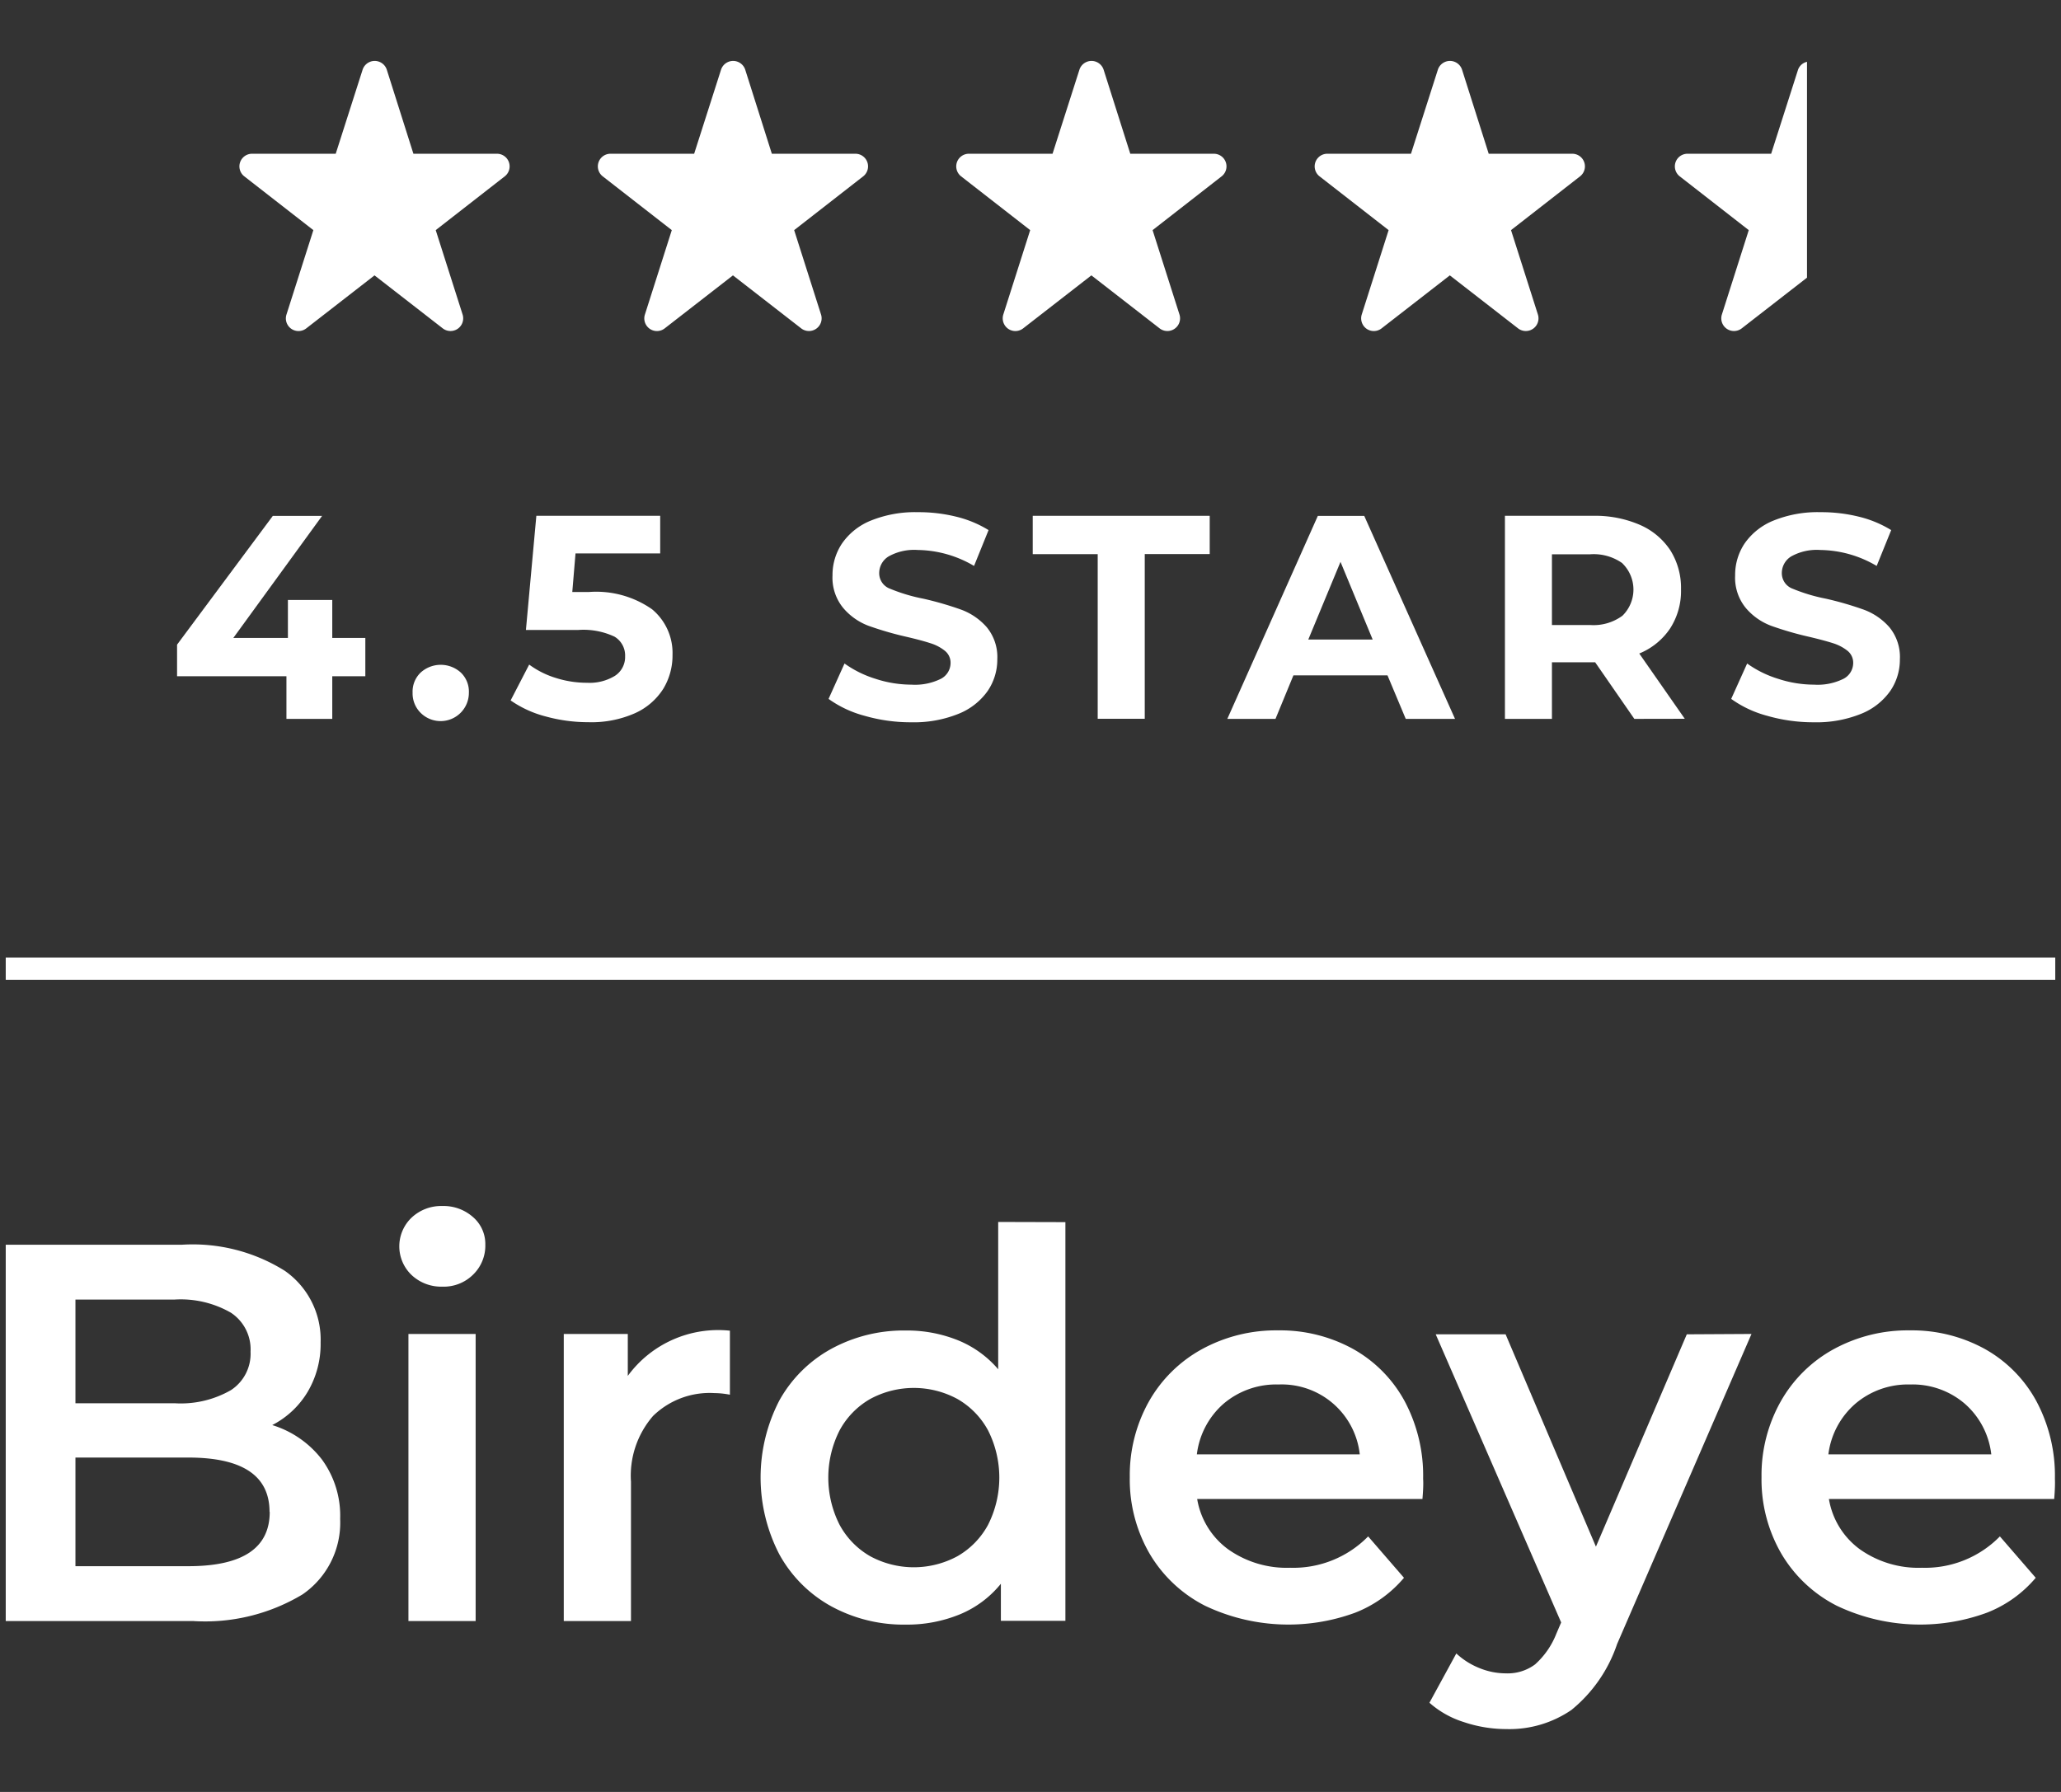 <svg xmlns="http://www.w3.org/2000/svg" xmlns:xlink="http://www.w3.org/1999/xlink" width="46" height="40" viewBox="0 0 46 40">
  <rect x="0" y="0" width="46" height="40" fill="#333333" stroke="none"/>
  <defs>
    <clipPath id="clip-Birdeye-Dec2022_reverse">
      <rect width="46" height="40"/>
    </clipPath>
  </defs>
  <g id="Birdeye-Dec2022_reverse" clip-path="url(#clip-Birdeye-Dec2022_reverse)">
    <g id="Group_691" data-name="Group 691" transform="translate(-337 -475.786)">
      <g id="Group_684" data-name="Group 684">
        <path id="Path_2034" data-name="Path 2034" d="M344.184,508.364a2.125,2.125,0,0,1,.408,1.327,1.943,1.943,0,0,1-.84,1.686,4.221,4.221,0,0,1-2.448.594h-4.176v-8.4h3.936a3.872,3.872,0,0,1,2.292.582,1.873,1.873,0,0,1,.8,1.6,2.1,2.1,0,0,1-.288,1.1,1.972,1.972,0,0,1-.792.744A2.221,2.221,0,0,1,344.184,508.364Zm-5.5-3.569v2.315H340.9a2.244,2.244,0,0,0,1.254-.293.968.968,0,0,0,.438-.858.979.979,0,0,0-.438-.87,2.244,2.244,0,0,0-1.254-.294Zm4.332,4.74q0-1.212-1.812-1.213h-2.52v2.425h2.52Q343.02,510.747,343.02,509.535Z" fill="#fff"/>
        <path id="Path_2035" data-name="Path 2035" d="M346.188,504.249a.885.885,0,0,1,0-1.284.964.964,0,0,1,.684-.258.99.99,0,0,1,.684.246.792.792,0,0,1,.276.617.9.9,0,0,1-.27.666.931.931,0,0,1-.69.271A.964.964,0,0,1,346.188,504.249Zm-.072,1.314h1.5v6.408h-1.5Z" fill="#fff"/>
        <path id="Path_2036" data-name="Path 2036" d="M353.291,505.49v1.429a1.892,1.892,0,0,0-.347-.036,1.809,1.809,0,0,0-1.368.51,2.033,2.033,0,0,0-.493,1.469v3.109h-1.5v-6.408h1.429v.936A2.5,2.5,0,0,1,353.291,505.49Z" fill="#fff"/>
        <path id="Path_2037" data-name="Path 2037" d="M360.779,503.067v8.9h-1.44v-.828a2.314,2.314,0,0,1-.918.684,3.1,3.1,0,0,1-1.206.228,3.373,3.373,0,0,1-1.661-.408,2.937,2.937,0,0,1-1.159-1.159,3.734,3.734,0,0,1,0-3.437,2.945,2.945,0,0,1,1.159-1.152,3.374,3.374,0,0,1,1.661-.409,3.042,3.042,0,0,1,1.164.217,2.341,2.341,0,0,1,.9.648v-3.288Zm-2.411,7.458a1.787,1.787,0,0,0,.684-.7,2.337,2.337,0,0,0,0-2.111,1.785,1.785,0,0,0-.684-.7,2.045,2.045,0,0,0-1.945,0,1.782,1.782,0,0,0-.683.7,2.328,2.328,0,0,0,0,2.111,1.785,1.785,0,0,0,.683.7,2.045,2.045,0,0,0,1.945,0Z" fill="#fff"/>
        <path id="Path_2038" data-name="Path 2038" d="M368.748,509.247H363.72a1.743,1.743,0,0,0,.69,1.122,2.261,2.261,0,0,0,1.386.413,2.337,2.337,0,0,0,1.74-.7l.8.924a2.715,2.715,0,0,1-1.092.78,4.327,4.327,0,0,1-3.348-.156,3.025,3.025,0,0,1-1.242-1.17,3.3,3.3,0,0,1-.438-1.7,3.363,3.363,0,0,1,.425-1.686,3.031,3.031,0,0,1,1.183-1.17,3.447,3.447,0,0,1,1.7-.421,3.373,3.373,0,0,1,1.674.414,2.941,2.941,0,0,1,1.152,1.165,3.529,3.529,0,0,1,.413,1.734C368.771,508.907,368.764,509.055,368.748,509.247Zm-4.435-2.13a1.788,1.788,0,0,0-.6,1.134h3.636a1.752,1.752,0,0,0-1.812-1.56A1.812,1.812,0,0,0,364.313,507.117Z" fill="#fff"/>
        <path id="Path_2039" data-name="Path 2039" d="M376.092,505.563l-3,6.923a3.221,3.221,0,0,1-1.02,1.471,2.45,2.45,0,0,1-1.452.426,2.98,2.98,0,0,1-.948-.156,2.1,2.1,0,0,1-.768-.432l.6-1.1a1.651,1.651,0,0,0,.51.324,1.561,1.561,0,0,0,.594.12,1.022,1.022,0,0,0,.654-.2,1.8,1.8,0,0,0,.474-.684l.108-.252-2.8-6.432h1.56l2.016,4.74,2.028-4.74Z" fill="#fff"/>
        <path id="Path_2040" data-name="Path 2040" d="M382.848,509.247H377.82a1.743,1.743,0,0,0,.69,1.122,2.261,2.261,0,0,0,1.386.413,2.335,2.335,0,0,0,1.74-.7l.8.924a2.709,2.709,0,0,1-1.092.78,4.327,4.327,0,0,1-3.348-.156,3.025,3.025,0,0,1-1.242-1.17,3.3,3.3,0,0,1-.438-1.7,3.353,3.353,0,0,1,.426-1.686,3.022,3.022,0,0,1,1.182-1.17,3.447,3.447,0,0,1,1.7-.421,3.373,3.373,0,0,1,1.674.414,2.941,2.941,0,0,1,1.152,1.165,3.53,3.53,0,0,1,.414,1.734Q382.872,508.959,382.848,509.247Zm-4.434-2.13a1.789,1.789,0,0,0-.606,1.134h3.636a1.768,1.768,0,0,0-.588-1.128,1.788,1.788,0,0,0-1.224-.432A1.809,1.809,0,0,0,378.414,507.117Z" fill="#fff"/>
      </g>
      <g id="Group_685" data-name="Group 685">
        <path id="Path_2041" data-name="Path 2041" d="M345.154,490.881h-.738v.952h-1.023v-.952h-2.441v-.705l2.137-2.874h1.1l-1.981,2.724h1.218v-.847h.99v.847h.738Z" fill="#fff"/>
        <path id="Path_2042" data-name="Path 2042" d="M346.39,491.7a.611.611,0,0,1-.181-.453.587.587,0,0,1,.181-.449.667.667,0,0,1,.894,0,.587.587,0,0,1,.181.449.631.631,0,0,1-1.075.453Z" fill="#fff"/>
        <path id="Path_2043" data-name="Path 2043" d="M351.553,489.386a1.267,1.267,0,0,1,.457,1.023,1.429,1.429,0,0,1-.207.754,1.45,1.45,0,0,1-.632.544,2.4,2.4,0,0,1-1.045.2,3.565,3.565,0,0,1-.942-.127,2.431,2.431,0,0,1-.787-.359l.414-.8a1.968,1.968,0,0,0,.6.3,2.28,2.28,0,0,0,.693.106,1.081,1.081,0,0,0,.621-.155.5.5,0,0,0,.227-.434.489.489,0,0,0-.236-.44,1.627,1.627,0,0,0-.82-.149h-1.158l.233-2.55h2.764v.841h-1.89l-.072.861h.369A2.175,2.175,0,0,1,351.553,489.386Z" fill="#fff"/>
        <path id="Path_2044" data-name="Path 2044" d="M356.3,491.765a2.454,2.454,0,0,1-.807-.378l.356-.79a2.41,2.41,0,0,0,.693.342,2.584,2.584,0,0,0,.8.13,1.3,1.3,0,0,0,.661-.132.4.4,0,0,0,.213-.353.341.341,0,0,0-.126-.27.971.971,0,0,0-.324-.17c-.131-.043-.31-.091-.534-.143a7.392,7.392,0,0,1-.848-.246,1.376,1.376,0,0,1-.566-.4,1.064,1.064,0,0,1-.237-.725,1.263,1.263,0,0,1,.214-.715,1.432,1.432,0,0,1,.644-.509,2.633,2.633,0,0,1,1.052-.187,3.485,3.485,0,0,1,.848.1,2.49,2.49,0,0,1,.725.3l-.324.8a2.527,2.527,0,0,0-1.255-.356,1.168,1.168,0,0,0-.651.143.436.436,0,0,0-.211.375.369.369,0,0,0,.243.347,3.836,3.836,0,0,0,.742.222,7.392,7.392,0,0,1,.848.246,1.407,1.407,0,0,1,.566.389,1.046,1.046,0,0,1,.237.719,1.243,1.243,0,0,1-.217.709,1.458,1.458,0,0,1-.651.508,2.654,2.654,0,0,1-1.055.188A3.705,3.705,0,0,1,356.3,491.765Z" fill="#fff"/>
        <path id="Path_2045" data-name="Path 2045" d="M361.5,488.156h-1.45V487.3H364v.854h-1.45v3.677H361.5Z" fill="#fff"/>
        <path id="Path_2046" data-name="Path 2046" d="M367.968,490.862h-2.1l-.4.971h-1.075l2.02-4.531h1.036l2.026,4.531h-1.1Zm-.331-.8-.718-1.734-.719,1.734Z" fill="#fff"/>
        <path id="Path_2047" data-name="Path 2047" d="M373.477,491.833l-.874-1.263h-.965v1.263h-1.049V487.3h1.962a2.511,2.511,0,0,1,1.045.2,1.556,1.556,0,0,1,.684.569,1.576,1.576,0,0,1,.239.874,1.538,1.538,0,0,1-.243.871,1.521,1.521,0,0,1-.689.56l1.016,1.457Zm-.266-3.474a1.106,1.106,0,0,0-.719-.2h-.854v1.579h.854a1.089,1.089,0,0,0,.719-.207.817.817,0,0,0,0-1.169Z" fill="#fff"/>
        <path id="Path_2048" data-name="Path 2048" d="M376.445,491.765a2.448,2.448,0,0,1-.806-.378l.356-.79a2.385,2.385,0,0,0,.693.342,2.579,2.579,0,0,0,.8.13,1.3,1.3,0,0,0,.66-.132.4.4,0,0,0,.214-.353.341.341,0,0,0-.126-.27.991.991,0,0,0-.324-.17q-.2-.064-.534-.143a7.331,7.331,0,0,1-.848-.246,1.373,1.373,0,0,1-.567-.4,1.063,1.063,0,0,1-.236-.725,1.262,1.262,0,0,1,.213-.715,1.441,1.441,0,0,1,.645-.509,2.624,2.624,0,0,1,1.051-.187,3.493,3.493,0,0,1,.849.1,2.49,2.49,0,0,1,.725.3l-.324.8a2.528,2.528,0,0,0-1.256-.356,1.172,1.172,0,0,0-.651.143.435.435,0,0,0-.21.375.369.369,0,0,0,.243.347,3.845,3.845,0,0,0,.741.222,7.391,7.391,0,0,1,.848.246,1.411,1.411,0,0,1,.567.389,1.045,1.045,0,0,1,.236.719,1.236,1.236,0,0,1-.217.709,1.458,1.458,0,0,1-.651.508,2.654,2.654,0,0,1-1.055.188A3.716,3.716,0,0,1,376.445,491.765Z" fill="#fff"/>
      </g>
      <g id="Group_686" data-name="Group 686">
        <path id="Path_2049" data-name="Path 2049" d="M346.227,479.218h1.866a.282.282,0,0,1,.172.505l-1.54,1.2.6,1.884a.283.283,0,0,1-.443.309l-1.523-1.183-1.523,1.183a.282.282,0,0,1-.442-.309l.6-1.884-1.541-1.2a.282.282,0,0,1,.173-.505h1.867l.6-1.876a.284.284,0,0,1,.54,0Z" fill="#fff"/>
      </g>
      <g id="Group_687" data-name="Group 687">
        <path id="Path_2050" data-name="Path 2050" d="M354.227,479.218h1.866a.282.282,0,0,1,.172.505l-1.54,1.2.6,1.884a.283.283,0,0,1-.443.309l-1.523-1.183-1.523,1.183a.282.282,0,0,1-.442-.309l.6-1.884-1.541-1.2a.282.282,0,0,1,.173-.505h1.867l.6-1.876a.284.284,0,0,1,.54,0Z" fill="#fff"/>
      </g>
      <g id="Group_688" data-name="Group 688">
        <path id="Path_2051" data-name="Path 2051" d="M362.227,479.218h1.866a.282.282,0,0,1,.172.505l-1.54,1.2.6,1.884a.283.283,0,0,1-.443.309l-1.523-1.183-1.523,1.183a.282.282,0,0,1-.335.009.285.285,0,0,1-.108-.318l.6-1.884-1.541-1.2a.282.282,0,0,1,.173-.505h1.867l.6-1.876a.284.284,0,0,1,.54,0Z" fill="#fff"/>
      </g>
      <g id="Group_689" data-name="Group 689">
        <path id="Path_2052" data-name="Path 2052" d="M370.227,479.218h1.866a.282.282,0,0,1,.172.505l-1.54,1.2.6,1.884a.283.283,0,0,1-.443.309l-1.523-1.183-1.523,1.183a.282.282,0,0,1-.335.009.285.285,0,0,1-.108-.318l.6-1.884-1.541-1.2a.282.282,0,0,1,.173-.505h1.867l.6-1.876a.284.284,0,0,1,.54,0Z" fill="#fff"/>
      </g>
      <path id="Path_2053" data-name="Path 2053" d="M377.331,477.166a.275.275,0,0,0-.2.176l-.6,1.876h-1.867a.282.282,0,0,0-.173.505l1.54,1.2-.6,1.884a.283.283,0,0,0,.443.309l1.457-1.132Z" fill="#fff"/>
      <g id="Group_690" data-name="Group 690">
        <rect id="Rectangle_655" data-name="Rectangle 655" width="45.744" height="0.5" transform="translate(337.128 497.16)" fill="#fff"/>
      </g>
    </g>
  </g>
</svg>
